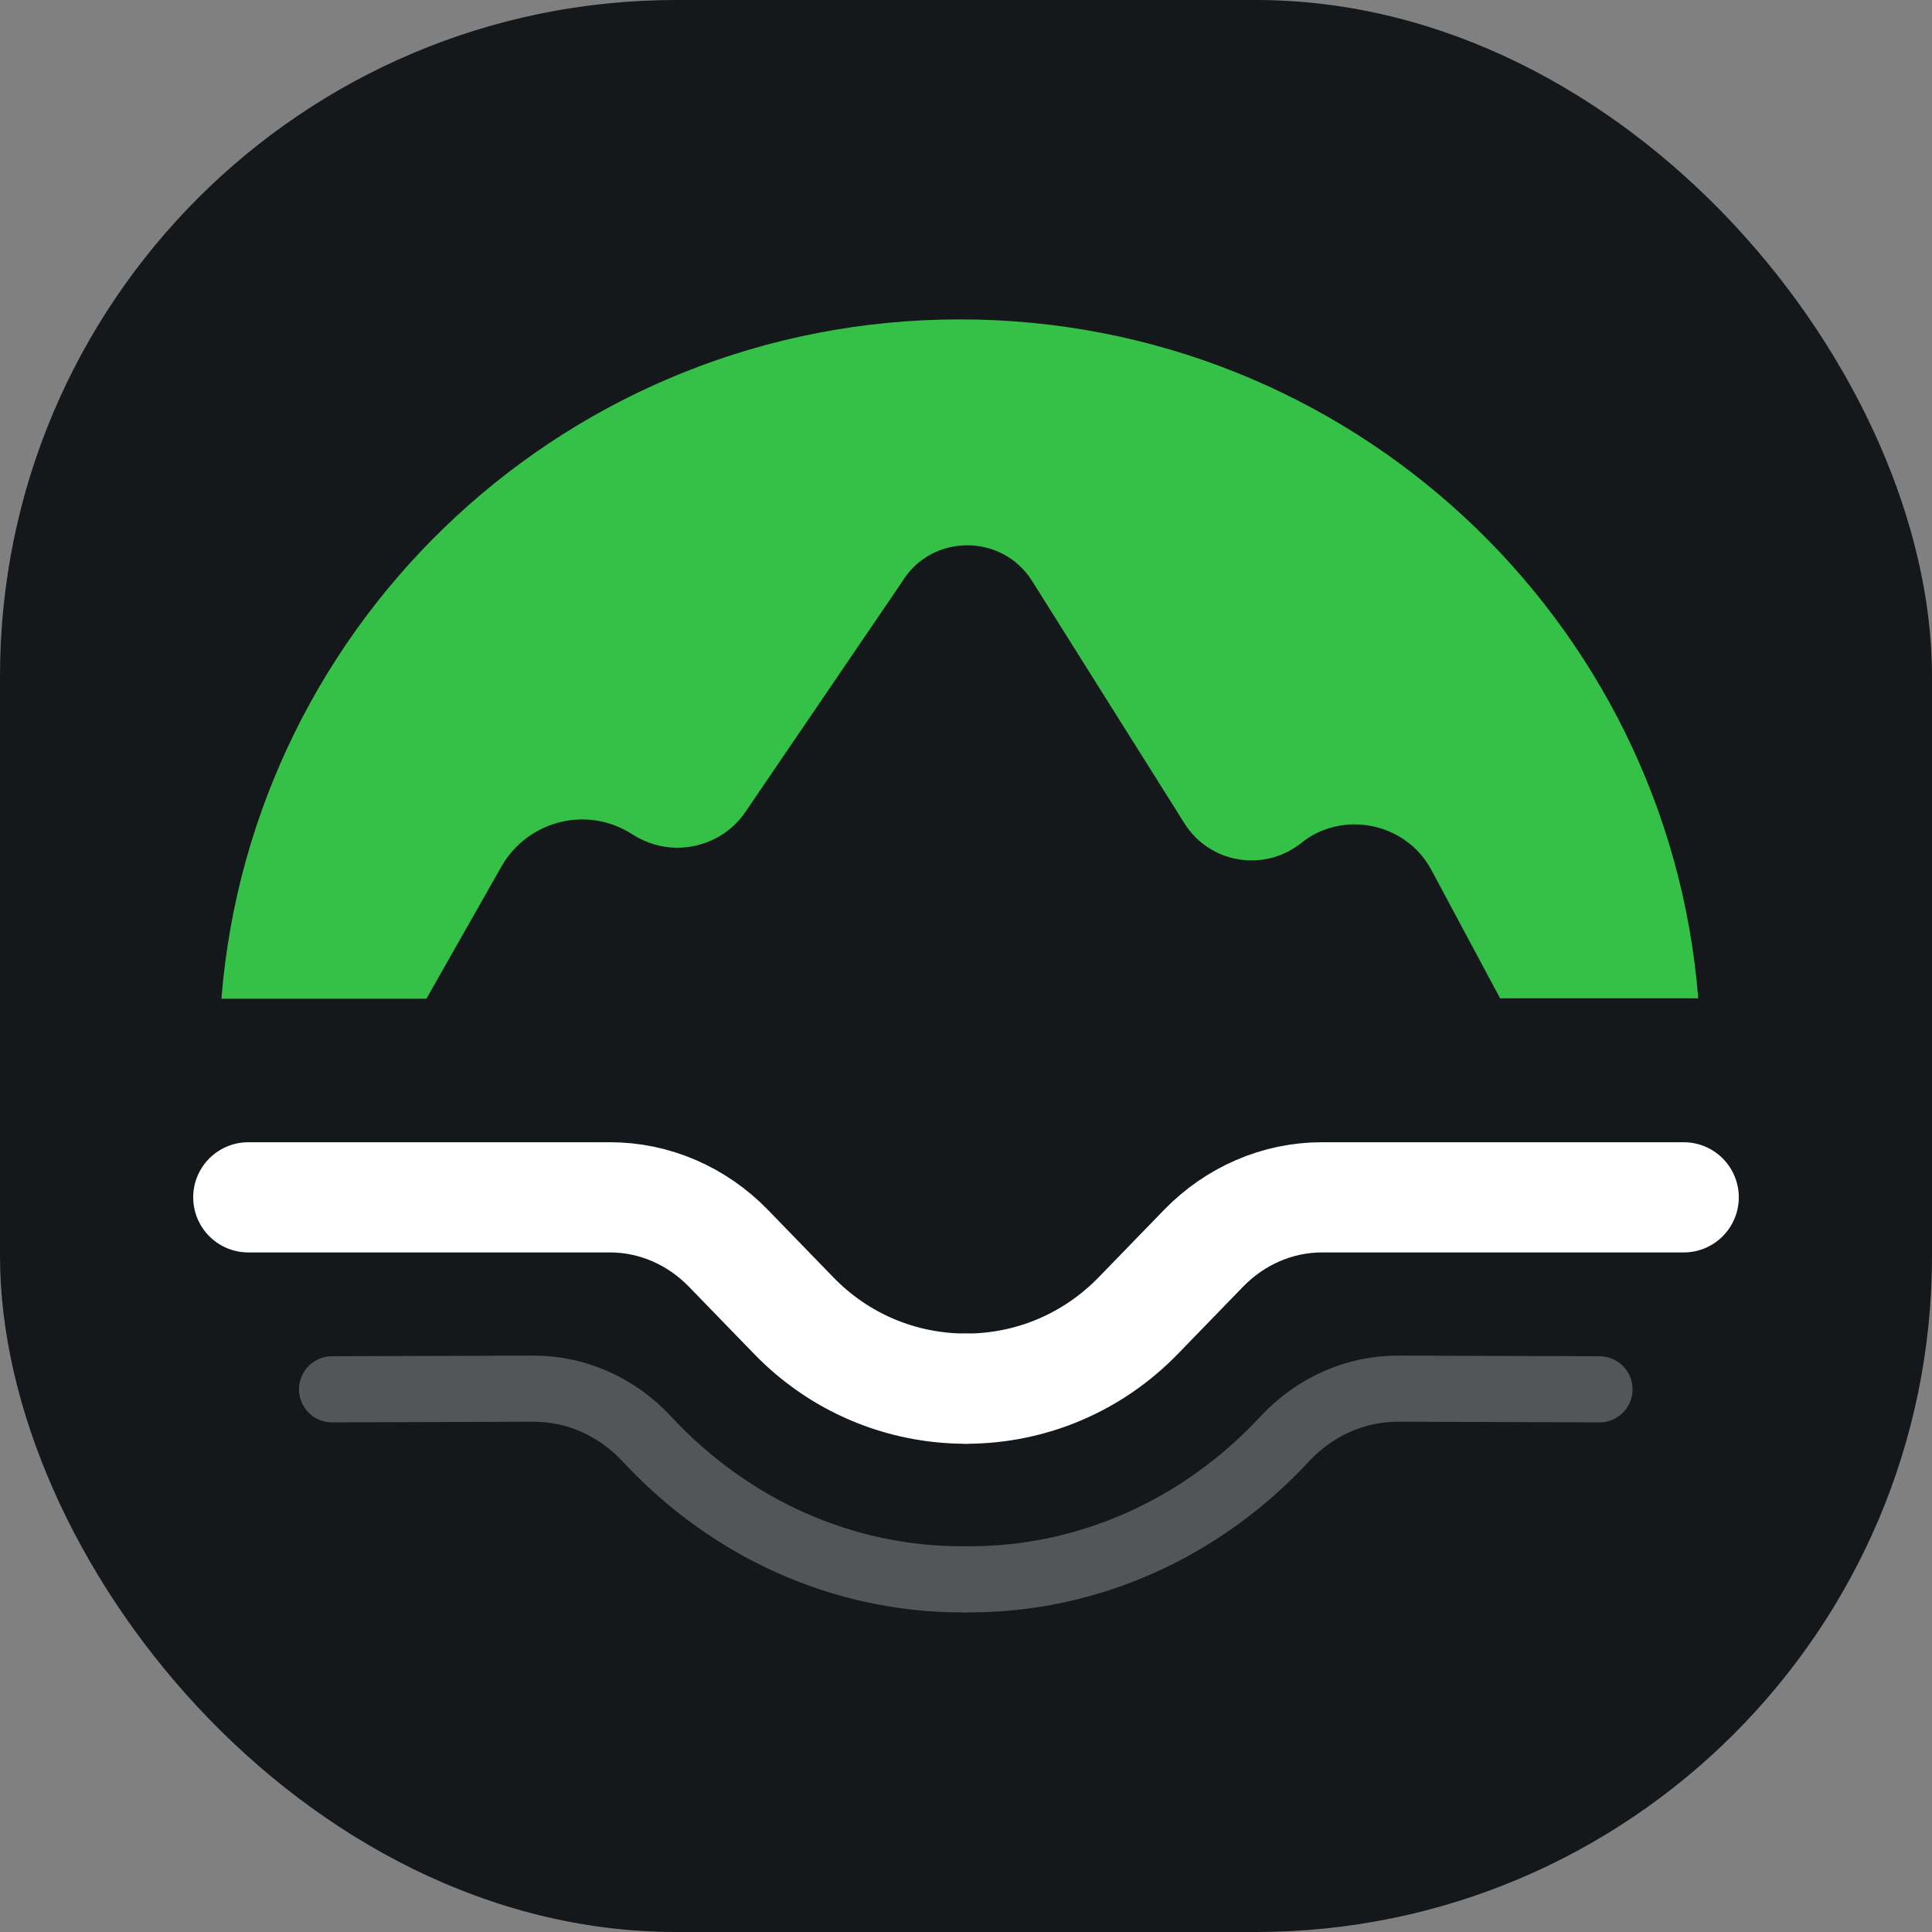 <svg xmlns="http://www.w3.org/2000/svg" version="1.1" xmlns:xlink="http://www.w3.org/1999/xlink" width="1000" height="1000"><rect width="100%" height="100%" fill="#808080" stroke="none"/><g clip-path="url(#SvgjsClipPath1207)"><rect width="1000" height="1000" fill="#14181a"></rect><g transform="matrix(11.409,0,0,11.409,100,165.317)"><svg xmlns="http://www.w3.org/2000/svg" version="1.1" xmlns:xlink="http://www.w3.org/1999/xlink" width="70.12" height="58.67"><svg id="_Ð¡Ð»Ð¾Ð¹_1" data-name="Ð¡Ð»Ð¾Ð¹ 1" xmlns="http://www.w3.org/2000/svg" viewBox="0 0 70.12 58.67">
  <defs>
    <style>
      .cls-1 {
        fill: #35c148;
      }

      .cls-2 {
        stroke: #fff;
        stroke-width: 5px;
      }

      .cls-2, .cls-3 {
        fill: none;
        stroke-linecap: round;
        stroke-miterlimit: 10;
      }

      .cls-3 {
        stroke: #535557;
        stroke-width: 3px;
      }
    </style>
  <clipPath id="SvgjsClipPath1207"><rect width="1000" height="1000" x="0" y="0" rx="350" ry="350"></rect></clipPath></defs>
  <path class="cls-2" d="M2.5,39.83h16.41c2.02,0,3.94.84,5.37,2.31l2.93,3.02c2.07,2.16,4.89,3.35,7.85,3.35"></path>
  <path class="cls-2" d="M67.62,39.83h-16.41c-2.02,0-3.94.84-5.37,2.31l-2.93,3.02c-2.08,2.16-4.89,3.35-7.85,3.35"></path>
  <path class="cls-3" d="M6.3,48.54l9.14-.03c1.93,0,3.77.81,5.14,2.28,3.79,4.09,8.93,6.37,14.28,6.37h.2"></path>
  <path class="cls-3" d="M63.8,48.54l-9.14-.03c-1.93,0-3.77.81-5.14,2.28-3.79,4.09-8.94,6.37-14.28,6.37h-.2"></path>
  <path class="cls-1" d="M68.28,30.8h-8.99l-3.11-5.81c-.71-1.34-2.09-2.08-3.49-2.08-.87,0-1.73.28-2.44.86-1.68,1.32-4.12.91-5.27-.89l-6.92-11.01c-1.37-2.18-4.58-2.16-5.91.05l-7.08,10.4c-.71,1.07-1.91,1.65-3.11,1.65-.69,0-1.4-.2-2.04-.61-2.04-1.32-4.73-.63-5.93,1.45l-3.41,6.01H1.28C2.66,13.58,17.11,0,34.78,0s32.13,13.58,33.5,30.8Z"></path>
</svg></svg></g></g></svg>